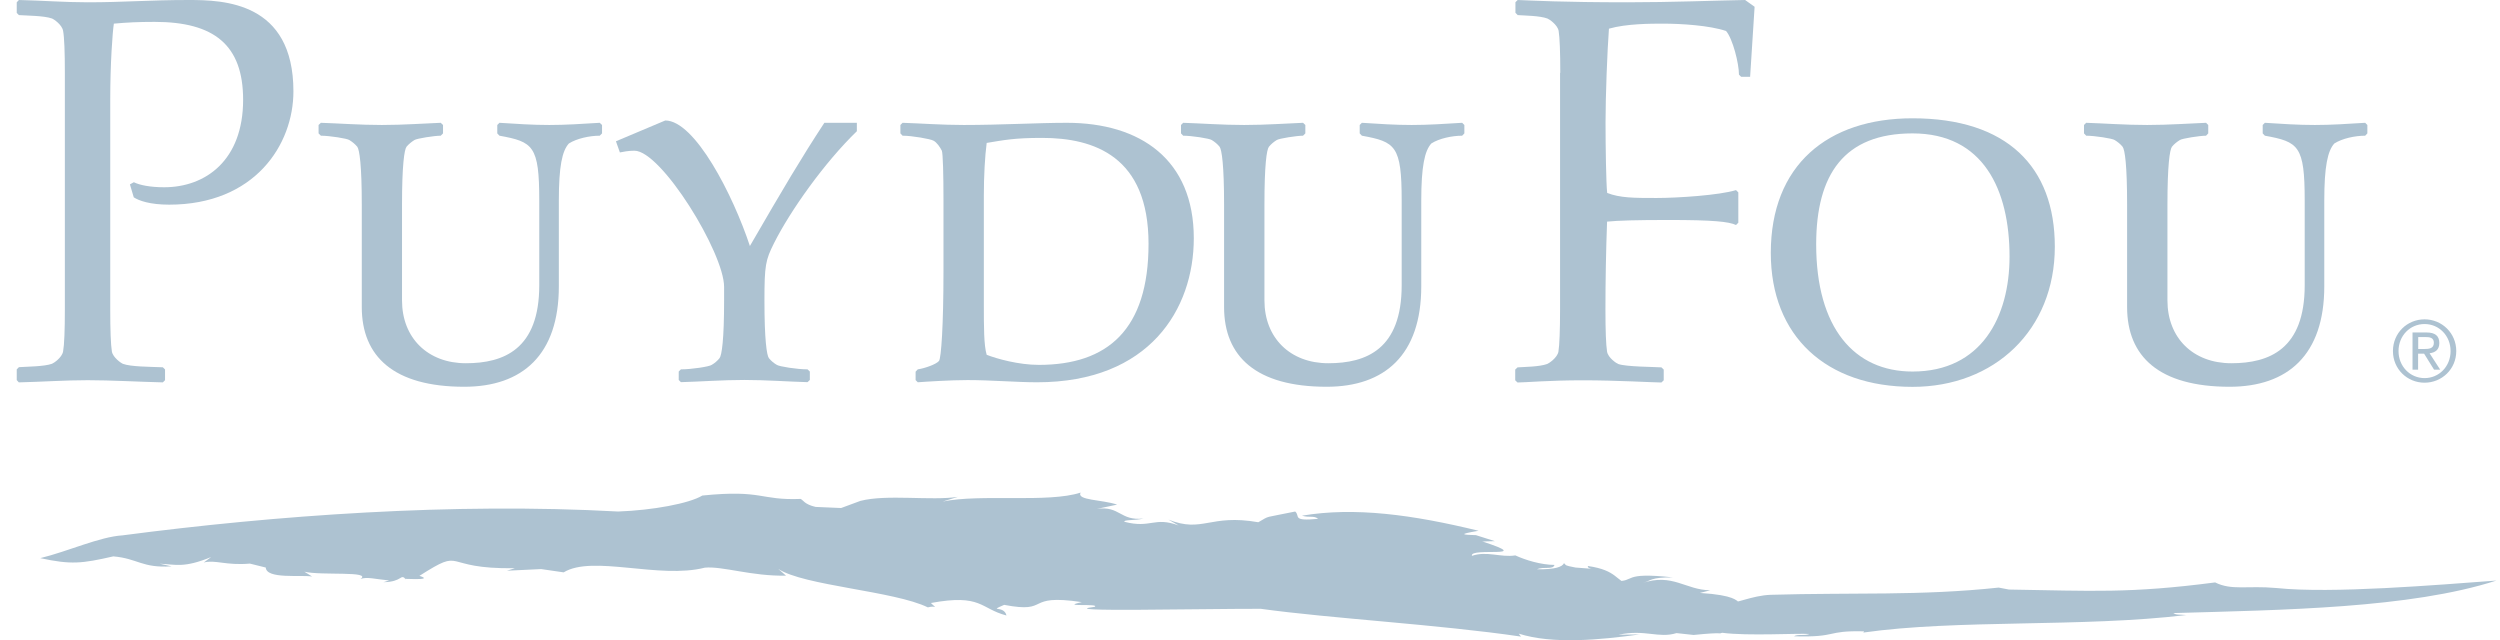 <svg width="125" height="32" viewBox="0 0 125 32" fill="none" xmlns="http://www.w3.org/2000/svg">
<g clip-path="url(#clip0_1941_13816)">
<path d="M6.496 9.22L6.693 9.111C6.972 9.253 7.508 9.363 8.208 9.363C10.28 9.363 12.156 8.016 12.156 4.99C12.156 2.244 10.701 1.094 7.732 1.094C6.896 1.094 6.36 1.122 5.693 1.182C5.627 1.598 5.512 3.168 5.512 4.99V15.469C5.512 16.509 5.539 17.237 5.594 17.576C5.649 17.882 6.07 18.167 6.152 18.194C6.546 18.337 7.442 18.337 8.142 18.364L8.252 18.473V19.01L8.142 19.119C6.994 19.092 5.539 19.01 4.386 19.01C3.237 19.01 2.089 19.092 0.941 19.119L0.837 19.004V18.468L0.946 18.358C1.313 18.331 2.204 18.331 2.598 18.189C2.68 18.161 3.101 17.882 3.155 17.57C3.216 17.231 3.243 16.503 3.243 15.464V3.644C3.243 2.605 3.216 1.877 3.155 1.543C3.101 1.231 2.68 0.952 2.598 0.925C2.209 0.782 1.313 0.782 0.946 0.755L0.837 0.646V0.115L0.946 0C2.095 0.027 3.243 0.115 4.391 0.115C6.157 0.115 7.503 0 9.433 0C11.172 0 14.671 0.088 14.671 4.569C14.671 7.234 12.741 10.233 8.454 10.233C7.503 10.233 6.945 10.036 6.688 9.866L6.496 9.22Z" fill="#ADC2D1"/>
<path d="M18.089 10.227C18.089 8.263 17.974 7.486 17.864 7.338C17.75 7.201 17.613 7.092 17.471 7.004C17.356 6.922 16.465 6.785 16.044 6.785L15.929 6.67V6.249L16.044 6.14C16.913 6.167 18.007 6.249 19.095 6.249C20.183 6.249 21.276 6.167 22.037 6.14L22.151 6.249V6.67L22.037 6.785C21.73 6.785 20.834 6.922 20.719 7.004C20.577 7.092 20.44 7.201 20.325 7.338C20.216 7.486 20.101 8.263 20.101 10.227V15.021C20.101 16.898 21.391 18.162 23.294 18.162C25.197 18.162 26.963 17.456 26.963 14.265V10.03C26.963 7.283 26.657 7.092 24.973 6.785L24.864 6.67V6.249L24.973 6.14C25.815 6.194 26.63 6.249 27.466 6.249C28.281 6.249 29.118 6.194 29.987 6.14L30.102 6.249V6.67L29.987 6.785C29.484 6.785 28.839 6.922 28.445 7.174C28.106 7.54 27.942 8.323 27.942 10.03V14.32C27.942 17.74 26.121 19.338 23.212 19.338C19.685 19.338 18.089 17.822 18.089 15.354V10.227Z" fill="#ADC2D1"/>
<path d="M36.205 14.347C36.205 12.64 33.066 7.535 31.721 7.535C31.415 7.535 31.163 7.589 30.994 7.622L30.797 7.064L33.263 6.024C34.745 6.024 36.653 9.751 37.495 12.301C39.201 9.357 40.043 7.934 41.219 6.139H42.843V6.561C41.219 8.131 39.513 10.539 38.698 12.164C38.277 13.007 38.222 13.258 38.222 15.048V15.02C38.222 16.985 38.337 17.773 38.447 17.91C38.556 18.046 38.698 18.161 38.84 18.243C38.955 18.325 39.852 18.468 40.377 18.468L40.492 18.577V18.998L40.377 19.108C39.398 19.081 38.305 18.998 37.211 18.998C36.117 18.998 35.029 19.081 34.045 19.108L33.936 18.998V18.577L34.045 18.468C34.575 18.468 35.472 18.331 35.587 18.243C35.729 18.161 35.866 18.046 35.975 17.91C36.09 17.767 36.205 16.985 36.205 15.02V14.347Z" fill="#ADC2D1"/>
<path d="M49.192 15.218C49.192 16.339 49.192 17.264 49.334 17.74C49.837 17.937 50.931 18.244 51.942 18.244C55.387 18.244 57.427 16.476 57.427 12.192C57.427 7.82 54.709 6.895 52.106 6.895C50.706 6.895 50.203 7.004 49.334 7.146C49.246 7.82 49.192 8.799 49.192 9.784V15.218ZM47.174 9.975C47.174 8.744 47.147 7.677 47.092 7.535C47.01 7.371 46.84 7.114 46.671 7.032C46.529 6.949 45.61 6.785 45.129 6.785L45.02 6.67V6.249L45.129 6.14C45.998 6.167 47.092 6.249 48.186 6.249C50.028 6.249 51.937 6.14 53.337 6.14C57.033 6.14 59.69 7.989 59.69 11.913C59.69 15.447 57.481 19.114 51.855 19.114C50.843 19.114 49.558 19.004 48.377 19.004C47.513 19.004 46.25 19.086 45.889 19.114L45.78 19.004V18.583L45.889 18.468C46.25 18.413 46.808 18.216 46.95 18.047C47.059 17.91 47.174 16.279 47.174 13.565V9.975Z" fill="#ADC2D1"/>
<path d="M61.204 10.227C61.204 8.263 61.089 7.486 60.98 7.338C60.871 7.201 60.734 7.092 60.592 7.004C60.482 6.922 59.58 6.785 59.159 6.785L59.05 6.67V6.249L59.159 6.14C60.029 6.167 61.122 6.249 62.21 6.249C63.304 6.249 64.403 6.167 65.152 6.14L65.267 6.249V6.67L65.152 6.785C64.846 6.785 63.949 6.922 63.834 7.004C63.692 7.092 63.556 7.201 63.446 7.338C63.331 7.486 63.222 8.263 63.222 10.227V15.021C63.222 16.898 64.512 18.162 66.415 18.162C68.324 18.162 70.084 17.456 70.084 14.265V10.03C70.084 7.283 69.773 7.092 68.094 6.785L67.985 6.67V6.249L68.094 6.14C68.936 6.194 69.745 6.249 70.582 6.249C71.397 6.249 72.239 6.194 73.108 6.14L73.218 6.249V6.67L73.108 6.785C72.605 6.785 71.954 6.922 71.566 7.174C71.233 7.54 71.063 8.323 71.063 10.03V14.32C71.063 17.74 69.242 19.338 66.333 19.338C62.801 19.338 61.204 17.822 61.204 15.354V10.227Z" fill="#ADC2D1"/>
<path d="M78.014 3.644C78.014 2.605 77.986 1.877 77.932 1.543C77.871 1.231 77.45 0.952 77.368 0.925C76.975 0.782 76.247 0.782 75.886 0.755L75.772 0.64V0.109L75.886 0C76.586 0.027 78.128 0.115 81.371 0.115C83.553 0.115 85.74 0.027 87.255 0L87.73 0.339L87.506 3.841H87.058L86.948 3.732C86.948 3.174 86.637 1.937 86.303 1.549C85.461 1.269 84.061 1.182 83.137 1.182C82.574 1.182 81.316 1.182 80.447 1.434C80.365 2.528 80.277 4.799 80.277 6.112C80.277 7.316 80.305 9.171 80.359 9.647C81.005 9.899 81.705 9.899 82.826 9.899C83.892 9.899 85.964 9.762 86.801 9.505L86.916 9.62V11.135L86.801 11.25C86.44 11.081 85.653 10.999 83.438 10.999C81.808 10.999 80.912 11.026 80.354 11.081C80.299 12.569 80.272 14.052 80.272 15.48C80.272 16.52 80.299 17.242 80.354 17.587C80.409 17.893 80.83 18.172 80.912 18.2C81.305 18.342 82.705 18.342 83.072 18.369L83.186 18.479V19.015L83.072 19.125C82.711 19.125 80.83 19.015 79.151 19.015C77.439 19.015 76.237 19.125 75.876 19.125L75.761 19.015V18.479L75.876 18.369C76.237 18.342 76.964 18.342 77.357 18.2C77.439 18.172 77.861 17.893 77.921 17.587C77.975 17.248 78.003 16.52 78.003 15.48V3.644H78.014Z" fill="#ADC2D1"/>
<path d="M95.627 6.67C92.209 6.67 90.809 8.717 90.809 12.219C90.809 16.394 92.712 18.577 95.627 18.577C99.077 18.577 100.477 15.83 100.477 12.832C100.477 9.472 99.159 6.67 95.627 6.67ZM95.627 5.915C100.335 5.915 102.741 8.328 102.741 12.334C102.741 16.509 99.717 19.343 95.627 19.343C91.318 19.343 88.54 16.821 88.54 12.646C88.54 8.263 91.373 5.915 95.627 5.915Z" fill="#ADC2D1"/>
<path d="M106.355 10.227C106.355 8.263 106.245 7.486 106.13 7.338C106.021 7.201 105.879 7.092 105.737 7.004C105.627 6.922 104.725 6.785 104.31 6.785L104.2 6.67V6.249L104.31 6.14C105.174 6.167 106.267 6.249 107.361 6.249C108.454 6.249 109.548 6.167 110.303 6.14L110.412 6.249V6.67L110.303 6.785C109.996 6.785 109.1 6.922 108.99 7.004C108.848 7.092 108.706 7.201 108.597 7.338C108.487 7.486 108.372 8.263 108.372 10.227V15.021C108.372 16.898 109.657 18.162 111.566 18.162C113.469 18.162 115.235 17.456 115.235 14.265V10.03C115.235 7.283 114.929 7.092 113.244 6.785L113.135 6.67V6.249L113.244 6.14C114.087 6.194 114.896 6.249 115.738 6.249C116.553 6.249 117.395 6.194 118.259 6.14L118.368 6.249V6.67L118.259 6.785C117.75 6.785 117.11 6.922 116.717 7.174C116.383 7.54 116.214 8.323 116.214 10.03V14.32C116.214 17.74 114.393 19.338 111.478 19.338C107.951 19.338 106.355 17.822 106.355 15.354V10.227Z" fill="#ADC2D1"/>
<path d="M120.905 17.45H121.2C121.446 17.45 121.693 17.433 121.693 17.138C121.693 16.875 121.474 16.853 121.277 16.853H120.911V17.45H120.905ZM120.626 16.623H121.321C121.764 16.623 121.966 16.799 121.966 17.154C121.966 17.494 121.753 17.63 121.479 17.663L122.01 18.484H121.703L121.206 17.685H120.905V18.484H120.626V16.623ZM121.228 18.905C121.955 18.905 122.529 18.32 122.529 17.554C122.529 16.788 121.955 16.202 121.228 16.202C120.5 16.202 119.926 16.788 119.926 17.554C119.926 18.314 120.5 18.905 121.228 18.905ZM121.228 15.967C122.092 15.967 122.813 16.651 122.813 17.554C122.813 18.456 122.092 19.135 121.228 19.135C120.364 19.135 119.647 18.456 119.647 17.554C119.647 16.645 120.364 15.967 121.228 15.967Z" fill="#ADC2D1"/>
<path d="M99.935 29.379C96.02 29.8 92.635 29.619 88.54 29.74C87.567 29.773 86.719 30.238 86.336 30.128C86.134 30.019 86.506 30.544 86.894 30.052C86.806 30.063 86.774 29.756 84.996 29.647L85.51 29.515C84.28 29.499 83.624 28.645 82.115 29.154C82.558 29.039 82.503 28.859 83.651 28.87C81.021 28.585 81.82 29.099 80.775 29.05L81.508 29.258C80.775 29.05 80.879 28.514 79.397 28.301C79.315 28.487 80.163 28.465 78.774 28.377C78.183 28.262 78.336 28.273 78.2 28.158C78.118 28.344 77.762 28.476 76.849 28.465C77.188 28.311 77.658 28.503 77.724 28.246C77.035 28.24 76.264 28 75.766 27.77C75.034 27.885 74.35 27.535 73.596 27.792C73.459 27.343 76.855 27.961 74.104 27.069C74.339 27.086 73.842 27.075 74.744 27.058L73.798 26.758C73.202 26.736 72.797 26.73 73.929 26.539C70.632 25.734 67.734 25.34 65.098 25.784C65.465 25.898 65.689 25.762 65.907 25.942C64.562 26.073 65.027 25.8 64.759 25.576C63.141 25.915 63.54 25.751 62.916 26.112C60.472 25.685 60.144 26.665 58.422 25.98L58.936 26.276C57.711 25.816 57.547 26.435 56.223 26.09C56.152 25.975 56.765 26.035 57.175 25.926C55.994 26.057 56.005 25.28 54.845 25.444L55.857 25.231C55.097 24.974 53.817 25.023 54.031 24.629C52.412 25.16 49.027 24.684 47.135 25.078L47.895 24.842C46.55 25.05 44.347 24.7 43.018 25.045L42.056 25.401L40.782 25.346C40.224 25.22 40.158 25.001 40.032 24.946C37.982 25.028 38.157 24.47 35.117 24.777C34.466 25.176 32.618 25.515 30.906 25.576C22.649 25.121 13.764 25.767 6.125 26.768C4.976 26.84 3.423 27.562 2.013 27.907C3.56 28.24 4.08 28.18 5.665 27.819C6.89 27.923 7.103 28.416 8.58 28.317L7.984 28.186C8.799 28.224 9.192 28.41 10.559 27.852L10.188 28.125C10.773 27.978 11.287 28.284 12.495 28.18L13.288 28.377C13.321 28.968 15.032 28.733 15.606 28.826L15.218 28.585C16.071 28.788 18.625 28.536 18.023 28.952C18.34 28.826 18.756 28.957 19.456 29.023L19.172 29.11C20.139 29.094 20.003 28.667 20.293 28.957C19.8 28.897 21.851 29.067 20.971 28.793C23.3 27.31 21.971 28.47 25.744 28.41L25.345 28.536L27.057 28.454L28.183 28.618C29.632 27.732 32.957 28.968 35.242 28.383C36.139 28.301 37.594 28.82 39.3 28.782L38.911 28.443C40.169 29.285 44.724 29.548 46.392 30.369C46.807 30.254 46.873 30.484 46.545 30.15C49.082 29.68 49.011 30.435 50.323 30.774C50.209 30.243 49.366 30.61 50.209 30.243C52.576 30.697 51.165 29.669 54.091 30.106C52.888 30.369 55.042 30.156 54.731 30.342C52.598 30.61 59.947 30.435 63.037 30.44C66.542 30.927 71.939 31.223 76.051 31.83L75.936 31.682C77.631 32.224 80.015 31.994 81.984 31.721L80.928 31.737C82.251 31.452 82.924 31.934 83.826 31.655L84.679 31.748C86.303 31.584 85.861 31.726 86.106 31.639C87.391 31.808 89.901 31.655 90.475 31.699C90.213 31.803 89.912 31.693 89.694 31.814C91.93 31.879 91.247 31.518 93.204 31.567L93.166 31.628C97.858 30.96 104.108 31.376 109.313 30.752C108.958 30.719 108.805 30.758 108.668 30.654C114.163 30.495 120.506 30.418 124.821 29.028C121.857 29.247 116.58 29.691 113.819 29.401C112.37 29.269 111.588 29.537 110.757 29.121C106.475 29.68 104.589 29.543 100.444 29.477" fill="#ADC2D1"/>
</g>
<defs>
<clipPath id="clip0_1941_13816">
<rect width="124" height="32" fill="white" transform="translate(0.837)"/>
</clipPath>
</defs>
</svg>
